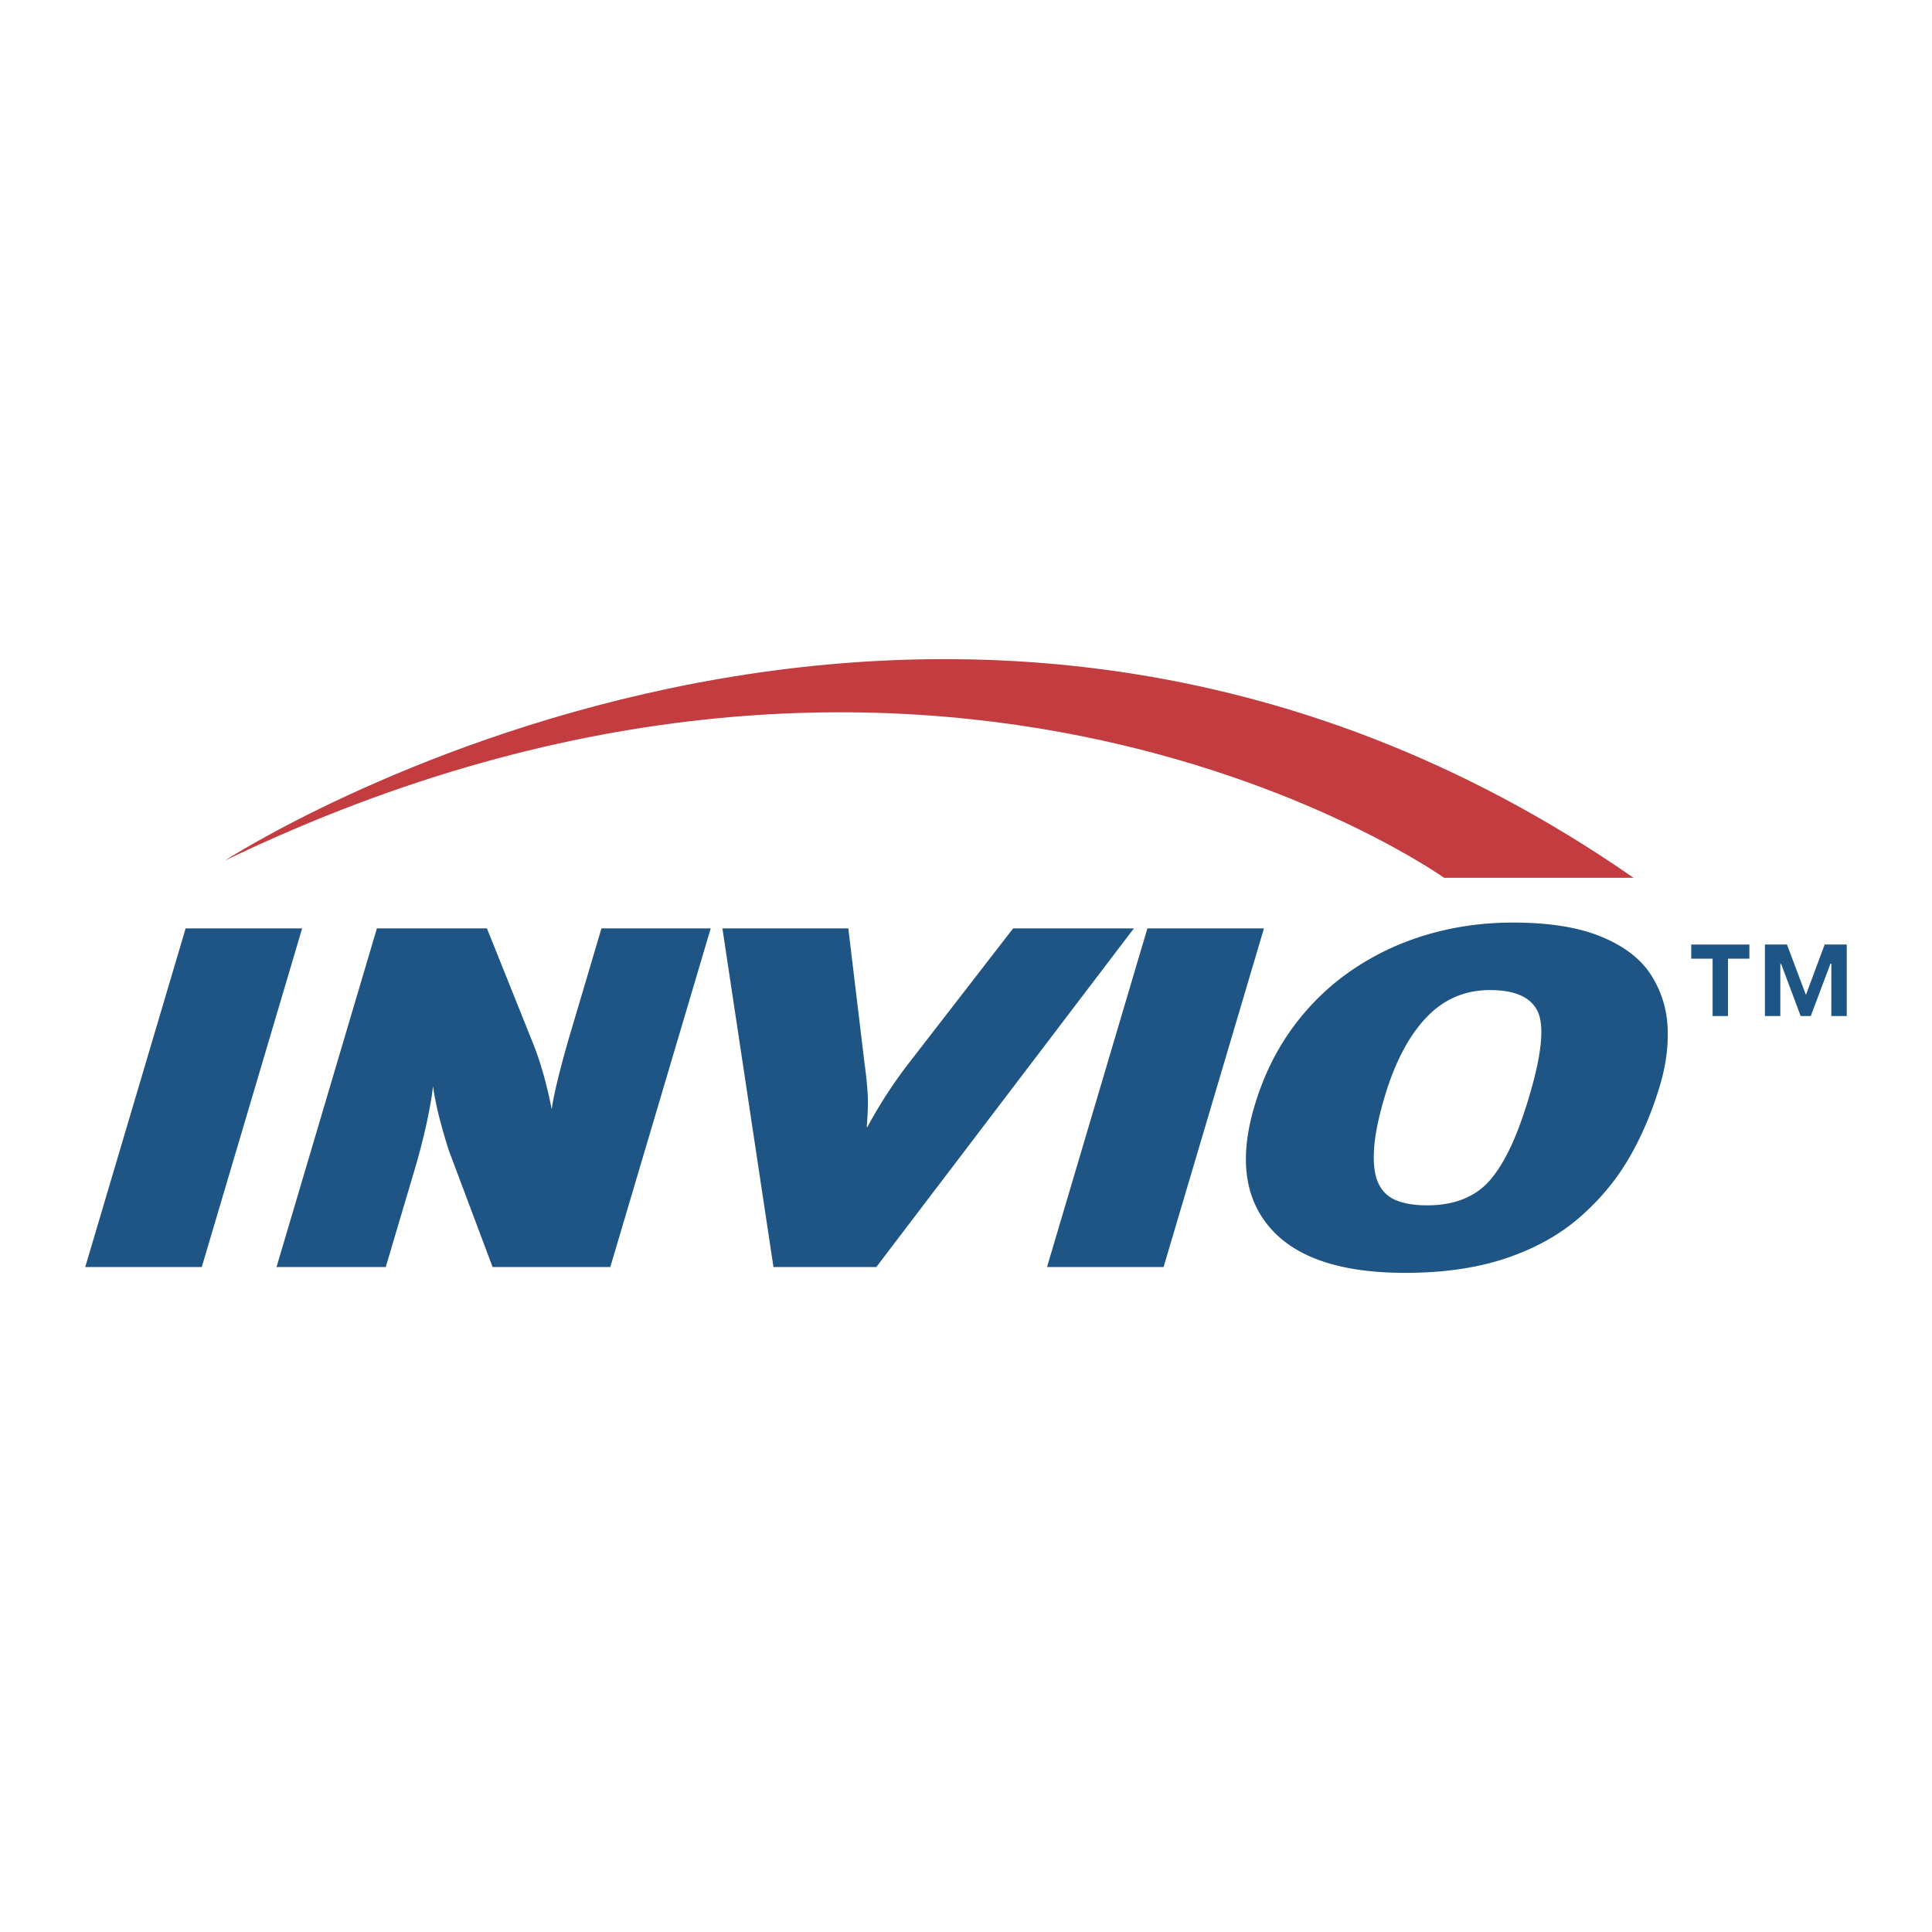 <svg xmlns="http://www.w3.org/2000/svg" width="2500" height="2500" viewBox="0 0 192.756 192.756"><g fill-rule="evenodd" clip-rule="evenodd"><path fill="#fff" d="M0 0h192.756v192.756H0V0z"/><path fill="#1e5585" d="M8.504 126.412l10.017-33.787h11.624l-10.014 33.787H8.504zM49.147 126.412l-4.388-11.686a61.032 61.032 0 0 1-.881-3.054 29.594 29.594 0 0 1-.678-3.303c-.084.854-.286 2.027-.597 3.517a66.016 66.016 0 0 1-1.305 5.045l-2.811 9.48H27.588l10.015-33.787h10.979l4.66 11.624c.341.855.674 1.855.995 2.995.32 1.144.589 2.287.804 3.426.125-.854.356-1.956.69-3.301a100.58 100.58 0 0 1 1.157-4.223l3.12-10.521h10.9L60.89 126.411H49.147v.001zM87.431 126.412H77.168l-5.094-33.787h12.562l1.617 13.458a41.82 41.82 0 0 1 .314 3.028c.048.836.018 1.946-.092 3.334h.062a46.939 46.939 0 0 1 4.317-6.608l10.226-13.211h12.049l-25.698 33.786zM104.461 126.412l10.014-33.787h11.63l-10.015 33.787h-11.629zM126.76 122.548c-2.6-2.961-3.135-7.019-1.607-12.172.871-2.945 2.143-5.554 3.818-7.846 1.676-2.29 3.656-4.211 5.945-5.762 2.281-1.556 4.783-2.732 7.502-3.529s5.561-1.195 8.533-1.195c3.605 0 6.543.471 8.811 1.411 2.271.937 3.91 2.196 4.932 3.77a10.471 10.471 0 0 1 1.678 5.182c.1 1.881-.148 3.821-.74 5.825-.787 2.658-1.814 5.077-3.078 7.265s-2.898 4.159-4.904 5.918-4.463 3.129-7.359 4.11c-2.9.977-6.26 1.469-10.076 1.469-6.369-.001-10.856-1.48-13.455-4.446zm21.574-4.448c.795-.823 1.543-1.945 2.238-3.365.695-1.417 1.367-3.218 2.014-5.398 1.221-4.116 1.504-6.905.855-8.366-.654-1.461-2.252-2.19-4.803-2.19-2.508 0-4.633.925-6.375 2.778-1.738 1.852-3.111 4.485-4.125 7.899-.623 2.101-.977 3.86-1.053 5.276-.08 1.421.064 2.533.443 3.336.381.803.98 1.369 1.795 1.697s1.844.49 3.074.49c2.509 0 4.486-.719 5.937-2.157z"/><path d="M22.415 85.87s71.298-46.361 140.566 1.708h-18.904c-.001.001-50.525-35.988-121.662-1.708z" fill="#c23c40"/><path d="M182.713 101.368v-5.219h-.088l-1.963 5.219h-1.01l-1.943-5.185-.086-.021v5.206h-1.537v-7.131h2.201l1.889 5.027 1.871-5.027h2.205v7.131h-1.539zm-10.309-5.722v5.723h-1.537v-5.723h-2.133v-1.408h5.803v1.408h-2.133z" fill="#1e5585"/></g></svg>